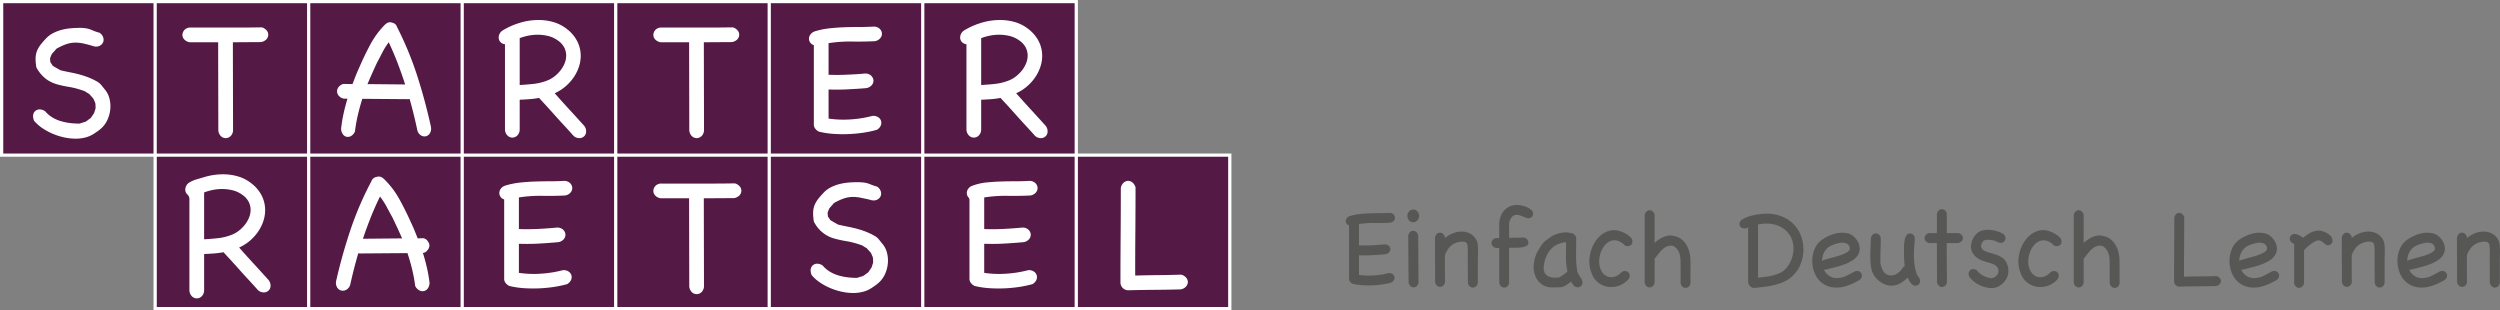 <svg xmlns="http://www.w3.org/2000/svg" width="407.109mm" height="50.529mm" viewBox="0 0 1154.01 143.232"><rect x="0" y="0" width="1154.01" height="143.232" fill="#808080" stroke="none"/><path d="M641,126.05a2.8,2.8,0,0,1,1.76.419,2.1,2.1,0,0,1,.893,1.173,2.2,2.2,0,0,1-.111,1.453,2.815,2.815,0,0,1-1.257,1.312,35.021,35.021,0,0,1-4.3.894,42.938,42.938,0,0,1-9.272.335,26.652,26.652,0,0,1-4.357-.67,3.026,3.026,0,0,1-1.285-1.09,2.034,2.034,0,0,1-.335-1.256V104.043a2.038,2.038,0,0,1-1.117-.782,2.093,2.093,0,0,1-.391-1.229,2.27,2.27,0,0,1,.447-1.313,2.749,2.749,0,0,1,1.4-.977,24.169,24.169,0,0,1,4.441-.922q2.262-.25,4.552-.335t4.58-.084q2.291,0,4.525-.111a2.631,2.631,0,0,1,1.927.558,2.281,2.281,0,0,1,.81,1.4,2.1,2.1,0,0,1-.419,1.536,2.808,2.808,0,0,1-1.76,1.033q-3.351.168-7.121.112a42.5,42.5,0,0,0-7.29.5v9.83q2.9.112,5.837-.028t5.893-.418a2.631,2.631,0,0,1,1.928.558,2.282,2.282,0,0,1,.809,1.4,2.1,2.1,0,0,1-.419,1.536,2.805,2.805,0,0,1-1.759,1.034q-3.072.279-6.172.447t-6.117.055v9.049a31.88,31.88,0,0,0,6.954.252A35.562,35.562,0,0,0,641,126.05Z" fill="#575756"/><path d="M649.655,99.686a3.015,3.015,0,0,1,.781-2.1,2.468,2.468,0,0,1,1.9-.865,2.557,2.557,0,0,1,1.927.865,2.964,2.964,0,0,1,.81,2.1,2.891,2.891,0,0,1-.81,2.039,2.551,2.551,0,0,1-1.927.866,2.463,2.463,0,0,1-1.9-.866A2.939,2.939,0,0,1,649.655,99.686Zm5.138,30.386a2.658,2.658,0,0,1-.754,1.927,2.224,2.224,0,0,1-1.536.643,2.164,2.164,0,0,1-1.452-.587,2.823,2.823,0,0,1-.838-1.815q-.055-5.25-.084-10.725t-.083-10.724a3.265,3.265,0,0,1,.893-1.676,2.019,2.019,0,0,1,1.4-.558,2.183,2.183,0,0,1,1.368.5,2.828,2.828,0,0,1,.922,1.564q.054,5.251.083,10.725T654.793,130.072Z" fill="#575756"/><path d="M681.409,132.111a2.227,2.227,0,0,1-1.537.642,2.163,2.163,0,0,1-1.452-.586,2.826,2.826,0,0,1-.838-1.816q0-2.568-.027-5.111t-.029-5.111q0-1.842.029-3.686a22.406,22.406,0,0,0-.252-3.687,2.045,2.045,0,0,0-.977-1.033,3.656,3.656,0,0,0-1.257-.195,8.3,8.3,0,0,0-3.743.921,7.278,7.278,0,0,0-2.9,2.542q-.615.951-.978,1.592a4.747,4.747,0,0,0-.474,1.871v5.7q0,2.849.055,5.7a2.649,2.649,0,0,1-.754,1.926,2.224,2.224,0,0,1-1.536.643,2.163,2.163,0,0,1-1.452-.586,2.828,2.828,0,0,1-.838-1.816v-5.195q0-2.512-.028-4.971t-.028-5v-5.223a3.274,3.274,0,0,1,.894-1.675,2.02,2.02,0,0,1,1.4-.559,2.186,2.186,0,0,1,1.368.5,2.833,2.833,0,0,1,.922,1.564v.447a12.785,12.785,0,0,1,3.658-2.206,11.038,11.038,0,0,1,4.106-.81,8.271,8.271,0,0,1,3.882.949,7.028,7.028,0,0,1,2.932,3.072,5.238,5.238,0,0,1,.53,1.816,22.168,22.168,0,0,1,.168,2.29q.027,1.2-.028,2.458t-.056,2.373v10.334A2.661,2.661,0,0,1,681.409,132.111Z" fill="#575756"/><path d="M695.874,132.111a2.223,2.223,0,0,1-1.536.642,2.163,2.163,0,0,1-1.452-.586,2.826,2.826,0,0,1-.838-1.816V114.488h-1.173a2.821,2.821,0,0,1-1.815-.838,2.164,2.164,0,0,1-.587-1.452,2.361,2.361,0,0,1,.643-1.536,2.386,2.386,0,0,1,1.927-.754h1v-6.256a10.461,10.461,0,0,1,.614-3.631,8.68,8.68,0,0,1,1.7-2.876,7.671,7.671,0,0,1,2.6-1.872,8.18,8.18,0,0,1,3.352-.67,10.847,10.847,0,0,1,2.038.252,12.248,12.248,0,0,1,2.431.753,7.752,7.752,0,0,1,2.038,1.257,2.276,2.276,0,0,1,.866,1.76,2.051,2.051,0,0,1-.614,1.508,2.121,2.121,0,0,1-1.564.615,3.094,3.094,0,0,1-1.174-.252q-.615-.251-1.284-.531t-1.4-.53a4.258,4.258,0,0,0-1.4-.251,3.117,3.117,0,0,0-2.374.977,5.789,5.789,0,0,0-1.257,3.1V109.8q1.563-.056,3.38-.084t3.435-.084a2.833,2.833,0,0,1,1.564.922,2.186,2.186,0,0,1,.5,1.368,1.7,1.7,0,0,1-.95,1.621,6.734,6.734,0,0,1-2.346.67,21.145,21.145,0,0,1-2.905.14q-1.507-.029-2.681.027v15.808A2.658,2.658,0,0,1,695.874,132.111Z" fill="#575756"/><path d="M730.31,129.458a.049.049,0,0,1-.056.055,2.253,2.253,0,0,1,.167,1.453,2.086,2.086,0,0,1-.642,1.089,2.331,2.331,0,0,1-1.229.53,2.765,2.765,0,0,1-1.647-.335,10.527,10.527,0,0,1-.95-1.089,9.294,9.294,0,0,1-.782-1.2,20.924,20.924,0,0,1-2.4,1.76,5.231,5.231,0,0,1-2.569.865q-2.235.112-4.413.057a7.336,7.336,0,0,1-4.133-1.453,8.205,8.205,0,0,1-2.486-2.793,10.185,10.185,0,0,1-1.117-3.435,13.033,13.033,0,0,1,.028-3.714,16.728,16.728,0,0,1,.95-3.631,7.884,7.884,0,0,1,.726-1.508q.446-.725.893-1.508a14.542,14.542,0,0,1,1.4-2.095,9.122,9.122,0,0,1,1.787-1.7q.726-.5,1.424-1.006t1.425-.949a7.184,7.184,0,0,1,1.536-.7,17.884,17.884,0,0,1,2.234-.614,11.659,11.659,0,0,1,2.4-.251,5.483,5.483,0,0,1,2.038.335,2.153,2.153,0,0,1,1.537.391,3.093,3.093,0,0,1,1.145,1.619q0,3.8-.056,7.653a47.707,47.707,0,0,0,.5,7.652,3.555,3.555,0,0,0,.419,1.2q.363.7.783,1.368c.279.447.53.858.753,1.229A2.081,2.081,0,0,1,730.31,129.458Zm-7.094-3.854a.676.676,0,0,0,.168-.112.616.616,0,0,1,.167-.112,31.569,31.569,0,0,1-.7-6.954q.027-3.6.084-6.619a6.318,6.318,0,0,0-1.117.111,9.01,9.01,0,0,0-1.2.308c-.39.131-.745.251-1.061.363a6.859,6.859,0,0,0-.7.279,9.119,9.119,0,0,0-2.848,2.039,11.486,11.486,0,0,0-1.928,2.793,14.957,14.957,0,0,0-1.145,3.239,15.366,15.366,0,0,0-.391,3.436,8.283,8.283,0,0,0,.279.894,8.275,8.275,0,0,1,.28.893q.279.28.586.614a6.508,6.508,0,0,0,.643.615q.5.224,1,.391l1.006.335q.948,0,1.843.056a4.908,4.908,0,0,0,1.787-.224q.838-.556,1.648-1.116A19.788,19.788,0,0,0,723.216,125.6Z" fill="#575756"/><path d="M748.3,125.827a2.7,2.7,0,0,1,1.872-.726,2.1,2.1,0,0,1,2.094,2.094,2.692,2.692,0,0,1-.726,1.871,10.241,10.241,0,0,1-4.329,2.849,10.386,10.386,0,0,1-4.915.475,9.759,9.759,0,0,1-4.5-1.927,9.242,9.242,0,0,1-3.072-4.245,14.884,14.884,0,0,1-.894-3.184,14.067,14.067,0,0,1-.167-3.3,17.3,17.3,0,0,1,1.257-5.39,15.13,15.13,0,0,1,2.96-4.721,11.145,11.145,0,0,1,4.413-2.932,8.484,8.484,0,0,1,5.557.028,14.185,14.185,0,0,1,2.738,1.229,11.922,11.922,0,0,1,2.345,1.843,3.067,3.067,0,0,1,.615,1.732,1.978,1.978,0,0,1-.475,1.368,2.29,2.29,0,0,1-1.285.7,2.789,2.789,0,0,1-1.815-.335,7.417,7.417,0,0,0-3.575-2.206,5.074,5.074,0,0,0-3.212.307,6.963,6.963,0,0,0-2.625,2.151,11.073,11.073,0,0,0-1.759,3.351,12.416,12.416,0,0,0-.615,3.91,9.038,9.038,0,0,0,.783,3.77,5.628,5.628,0,0,0,1.815,2.4,4.973,4.973,0,0,0,2.43.977,5.575,5.575,0,0,0,2.653-.391A6.341,6.341,0,0,0,748.3,125.827Z" fill="#575756"/><path d="M763.041,132a2.217,2.217,0,0,1-1.48.67,2.174,2.174,0,0,1-1.508-.558,2.752,2.752,0,0,1-.866-1.816V99.239a2.834,2.834,0,0,1,.866-1.619,2.162,2.162,0,0,1,1.34-.587,2.115,2.115,0,0,1,1.369.475,3.014,3.014,0,0,1,1.005,1.564V112.2a11.63,11.63,0,0,1,1.564-1.341,15.511,15.511,0,0,1,2.1-1.256,10.067,10.067,0,0,1,2.262-.754,4.71,4.71,0,0,1,2.039-.112,19.073,19.073,0,0,1,2.038.447,7.181,7.181,0,0,1,2.877,1.62,10.25,10.25,0,0,1,2.011,2.6,12.476,12.476,0,0,1,1.2,3.156,17.027,17.027,0,0,1,.447,3.239q.054,2.682.027,5.279t.028,5.278a2.647,2.647,0,0,1-.726,1.872,2.219,2.219,0,0,1-1.48.67,2.18,2.18,0,0,1-1.508-.559,2.751,2.751,0,0,1-.866-1.815V125.24q0-2.6-.055-5.278a9.806,9.806,0,0,0-.755-3.63,6.19,6.19,0,0,0-2.43-2.738,4.5,4.5,0,0,0-2.625,0,6.651,6.651,0,0,0-2.15,1.2,12.319,12.319,0,0,0-1.815,1.872q-.839,1.06-1.62,2.066a1.445,1.445,0,0,1-.28.308c-.111.093-.205.176-.279.251v10.836A2.646,2.646,0,0,1,763.041,132Z" fill="#575756"/><path d="M809.681,132.92a3.338,3.338,0,0,1-1.4-.474,2.462,2.462,0,0,1-.837-.866l-.168-.335c-.076-.186-.15-.381-.224-.586a1.7,1.7,0,0,1-.111-.587V104.993a8.351,8.351,0,0,0-.81.307,2.155,2.155,0,0,1-.866.139,2.356,2.356,0,0,1-1.7-.614,1.942,1.942,0,0,1-.643-1.452,2.538,2.538,0,0,1,1.424-2.123,13.828,13.828,0,0,1,3.38-1.48,25.922,25.922,0,0,1,4.105-.866,28.577,28.577,0,0,1,3.547-.279,18.576,18.576,0,0,1,7.261,1.34,15.9,15.9,0,0,1,5.362,3.6,15.416,15.416,0,0,1,3.324,5.279,17.635,17.635,0,0,1,1.145,6.311,18.251,18.251,0,0,1-1.228,6.564,15.2,15.2,0,0,1-3.744,5.613,13.689,13.689,0,0,1-3.881,2.653,26.18,26.18,0,0,1-4.5,1.564,37.489,37.489,0,0,1-4.748.866Q811.97,132.7,809.681,132.92Zm5.641-29.715a16.343,16.343,0,0,0-1.9.112q-.951.112-1.9.279v24.577q1.62-.168,3.435-.391a27.793,27.793,0,0,0,3.547-.67,17.5,17.5,0,0,0,3.239-1.174,7.956,7.956,0,0,0,2.514-1.843,13.493,13.493,0,0,0,2.709-4.412,14.221,14.221,0,0,0,.922-5.027,11.688,11.688,0,0,0-.811-4.3,10.584,10.584,0,0,0-2.4-3.659,11.692,11.692,0,0,0-3.937-2.541A14.374,14.374,0,0,0,815.322,103.205Z" fill="#575756"/><path d="M856.041,125.324a2.737,2.737,0,0,1,2.011-.112,2.13,2.13,0,0,1,1.314,2.682,2.607,2.607,0,0,1-1.314,1.508,35.673,35.673,0,0,1-3.965,1.954,18.159,18.159,0,0,1-4.3,1.229,13.335,13.335,0,0,1-4.3-.027,10.375,10.375,0,0,1-7.653-6.089,14.683,14.683,0,0,1-1.284-5.753,14.165,14.165,0,0,1,1.089-5.753,9.8,9.8,0,0,1,3.6-4.441,19.631,19.631,0,0,1,5.586-2.6,12.258,12.258,0,0,1,6.087-.195,6.065,6.065,0,0,1,2.738,1.424,8.935,8.935,0,0,1,1.983,2.513,6.906,6.906,0,0,1,.81,3.017,5.338,5.338,0,0,1-.783,2.988,7.96,7.96,0,0,1-2.737,2.653,21.224,21.224,0,0,1-3.882,1.843,39.651,39.651,0,0,1-4.189,1.257q-2.094.5-3.658.95a3.042,3.042,0,0,1-1.285.056,7.275,7.275,0,0,0,2.486,2.932,6.241,6.241,0,0,0,4.105.977,10.174,10.174,0,0,0,3.938-1.089Q854.421,126.274,856.041,125.324Zm-10.891-11.9a6.923,6.923,0,0,0-3.073,2.988,8.654,8.654,0,0,0-1,4.05,3.566,3.566,0,0,1,.837-.447q1.005-.279,2.039-.587t2.094-.586c.448-.112,1.052-.28,1.816-.5s1.554-.484,2.374-.782a13.751,13.751,0,0,0,2.234-1.033,3.137,3.137,0,0,0,1.341-1.313,2.6,2.6,0,0,0-.895-2.513,4.225,4.225,0,0,0-2.4-.671,9.666,9.666,0,0,0-2.9.475A20.1,20.1,0,0,0,845.15,113.427Z" fill="#575756"/><path d="M885.7,128.005a2.742,2.742,0,0,1,.614,1.732,2.027,2.027,0,0,1-.614,1.536,2.106,2.106,0,0,1-1.508.586,2.629,2.629,0,0,1-2.123-1.145,11.361,11.361,0,0,1-1.508-2.6,13.752,13.752,0,0,1-3.407,2.653,8.072,8.072,0,0,1-6.926.559,10.179,10.179,0,0,1-2.6-1.453,11.029,11.029,0,0,1-2.122-2.15,9.035,9.035,0,0,1-1.369-2.569,16.064,16.064,0,0,1-.614-3.212q-.168-1.759-.168-3.659,0-2.289.112-4.468t.111-3.854a3.28,3.28,0,0,1,.894-1.676,2.021,2.021,0,0,1,1.4-.558,2.188,2.188,0,0,1,1.37.5,2.826,2.826,0,0,1,.92,1.564q0,2.626-.083,5.055t-.084,5.167a9.084,9.084,0,0,0,1.341,5.139,4.157,4.157,0,0,0,3.63,2.01,4.491,4.491,0,0,0,1.676-.334,6.529,6.529,0,0,0,1.564-.895,8.67,8.67,0,0,0,1.34-1.284q.615-.726,1.117-1.452a1.064,1.064,0,0,1,.28-.2,1.039,1.039,0,0,0,.279-.195,47.409,47.409,0,0,1-.335-5.642q0-1.62.028-3.268a18.492,18.492,0,0,1,.28-3.016,5.817,5.817,0,0,1,.838-2.234,1.876,1.876,0,0,1,1.647-.866,2.126,2.126,0,0,1,1.508.643,2.472,2.472,0,0,1,.671,1.871,30.516,30.516,0,0,1-.2,3.128,36.371,36.371,0,0,0-.2,3.854q0,1.564.112,3.128a29.136,29.136,0,0,0,.364,2.988,15.884,15.884,0,0,0,.67,2.6A6.9,6.9,0,0,0,885.7,128.005Z" fill="#575756"/><path d="M888.968,111.36a2.164,2.164,0,0,1-.587-1.452,2.361,2.361,0,0,1,.643-1.536,2.388,2.388,0,0,1,1.927-.754h3.127V98.792a3.278,3.278,0,0,1,.895-1.675,2.018,2.018,0,0,1,1.4-.559,2.187,2.187,0,0,1,1.369.5,2.832,2.832,0,0,1,.921,1.564v8.993h5.363a2.828,2.828,0,0,1,1.563.922,2.182,2.182,0,0,1,.5,1.368,2.017,2.017,0,0,1-.558,1.4,3.277,3.277,0,0,1-1.676.894h-5.2q-.057,4.3,0,8.853t.056,8.853a2.394,2.394,0,0,1-.754,1.928,2.37,2.37,0,0,1-1.536.642,2.162,2.162,0,0,1-1.452-.587,2.816,2.816,0,0,1-.838-1.815q0-4.358-.028-8.937t-.029-8.937h-3.294A2.824,2.824,0,0,1,888.968,111.36Z" fill="#575756"/><path d="M909.105,127.782a2.791,2.791,0,0,1-.335-1.816,2.285,2.285,0,0,1,.7-1.284,1.978,1.978,0,0,1,1.368-.475,3.073,3.073,0,0,1,1.732.614,9.117,9.117,0,0,0,3.044,2.514,10.069,10.069,0,0,0,3.77,1.061l1.173-.335q.447-.335.614-.447a1.568,1.568,0,0,0,.252-.2c.056-.056.13-.14.224-.252s.251-.315.474-.614a2.117,2.117,0,0,0,.167-.447,4.042,4.042,0,0,1,.168-.5,3.812,3.812,0,0,1,.029-.5,4.439,4.439,0,0,0,.027-.5l-.335-1c-.111-.149-.233-.3-.363-.447s-.251-.3-.363-.447a10.451,10.451,0,0,0-2.792-1.285q-1.4-.39-2.709-.809a15.449,15.449,0,0,1-2.571-1.09A7.348,7.348,0,0,1,911,117.337a5.266,5.266,0,0,1-1.145-3.1,8.032,8.032,0,0,1,.558-3.38,8.428,8.428,0,0,1,1.9-2.876,5.618,5.618,0,0,1,2.876-1.592,11.478,11.478,0,0,1,4.776-.112,15.943,15.943,0,0,1,4.552,1.564,2.656,2.656,0,0,1,1.173,1.648,2.172,2.172,0,0,1-.251,1.592,2.271,2.271,0,0,1-1.285.949,2.6,2.6,0,0,1-1.983-.279,8.6,8.6,0,0,0-2.82-.949,10.042,10.042,0,0,0-2.988,0,1.292,1.292,0,0,1-.364.167,1.306,1.306,0,0,0-.363.168,4.829,4.829,0,0,0-.894,1.312,3.483,3.483,0,0,0-.223,1.592,3.655,3.655,0,0,0,.279.67,3.588,3.588,0,0,0,.335.392,3.467,3.467,0,0,1,.335.391,13.22,13.22,0,0,0,2.933,1.145q1.591.419,3.1.949a12.3,12.3,0,0,1,2.792,1.4,5.7,5.7,0,0,1,2.012,2.542,8.045,8.045,0,0,1,.419,5.865,8.9,8.9,0,0,1-3.715,4.524,8.108,8.108,0,0,1-1.62.754,5.165,5.165,0,0,1-1.676.308,13.766,13.766,0,0,1-5.921-1.369A12,12,0,0,1,909.105,127.782Z" fill="#575756"/><path d="M946.362,125.827a2.692,2.692,0,0,1,1.871-.726,2.1,2.1,0,0,1,2.094,2.094,2.691,2.691,0,0,1-.725,1.871,10.253,10.253,0,0,1-4.329,2.849,10.387,10.387,0,0,1-4.915.475,9.755,9.755,0,0,1-4.5-1.927,9.251,9.251,0,0,1-3.073-4.245,14.883,14.883,0,0,1-.893-3.184,14.013,14.013,0,0,1-.167-3.3,17.241,17.241,0,0,1,1.257-5.39,15.111,15.111,0,0,1,2.96-4.721,11.138,11.138,0,0,1,4.413-2.932,8.484,8.484,0,0,1,5.557.028,14.2,14.2,0,0,1,2.737,1.229A11.927,11.927,0,0,1,951,109.8a3.067,3.067,0,0,1,.615,1.732,1.982,1.982,0,0,1-.475,1.368,2.293,2.293,0,0,1-1.285.7,2.793,2.793,0,0,1-1.816-.335,7.415,7.415,0,0,0-3.574-2.206,5.074,5.074,0,0,0-3.212.307,6.966,6.966,0,0,0-2.626,2.151,11.071,11.071,0,0,0-1.758,3.351,12.416,12.416,0,0,0-.615,3.91,9.037,9.037,0,0,0,.782,3.77,5.636,5.636,0,0,0,1.815,2.4,4.976,4.976,0,0,0,2.43.977,5.575,5.575,0,0,0,2.653-.391A6.352,6.352,0,0,0,946.362,125.827Z" fill="#575756"/><path d="M961.107,132a2.217,2.217,0,0,1-1.481.67,2.174,2.174,0,0,1-1.508-.558,2.755,2.755,0,0,1-.865-1.816V99.239a2.844,2.844,0,0,1,.865-1.619,2.167,2.167,0,0,1,1.341-.587,2.111,2.111,0,0,1,1.368.475,3.009,3.009,0,0,1,1.006,1.564V112.2a11.568,11.568,0,0,1,1.564-1.341,15.511,15.511,0,0,1,2.095-1.256,10.067,10.067,0,0,1,2.262-.754,4.707,4.707,0,0,1,2.038-.112,19.037,19.037,0,0,1,2.039.447,7.181,7.181,0,0,1,2.877,1.62,10.25,10.25,0,0,1,2.011,2.6,12.436,12.436,0,0,1,1.2,3.156,16.951,16.951,0,0,1,.448,3.239q.056,2.682.028,5.279t.027,5.278a2.651,2.651,0,0,1-.725,1.872,2.226,2.226,0,0,1-1.481.67,2.18,2.18,0,0,1-1.508-.559,2.747,2.747,0,0,1-.866-1.815V125.24q0-2.6-.056-5.278a9.826,9.826,0,0,0-.753-3.63,6.2,6.2,0,0,0-2.43-2.738,4.506,4.506,0,0,0-2.626,0,6.677,6.677,0,0,0-2.151,1.2,12.415,12.415,0,0,0-1.815,1.872q-.838,1.06-1.619,2.066a1.467,1.467,0,0,1-.279.308c-.113.093-.205.176-.28.251v10.836A2.651,2.651,0,0,1,961.107,132Z" fill="#575756"/><path d="M1023.162,127.447a3.014,3.014,0,0,1,1.564,1,2.113,2.113,0,0,1,.475,1.369,2.163,2.163,0,0,1-.586,1.34,2.849,2.849,0,0,1-1.621.866q-4.3.111-8.545.14t-8.491.139a2.431,2.431,0,0,1-2.4-2.4q0-7.372.056-14.69t.055-14.746a2.851,2.851,0,0,1,.866-1.62,2.171,2.171,0,0,1,1.341-.586,2.117,2.117,0,0,1,1.368.474,3.016,3.016,0,0,1,1,1.564q0,6.927-.055,13.713t-.056,13.713q3.741-.111,7.484-.14T1023.162,127.447Z" fill="#575756"/><path d="M1048.632,125.324a2.737,2.737,0,0,1,2.011-.112,2.128,2.128,0,0,1,1.313,2.682,2.605,2.605,0,0,1-1.313,1.508,35.759,35.759,0,0,1-3.965,1.954,18.172,18.172,0,0,1-4.3,1.229,13.335,13.335,0,0,1-4.3-.027,10.371,10.371,0,0,1-7.653-6.089,14.683,14.683,0,0,1-1.284-5.753,14.165,14.165,0,0,1,1.089-5.753,9.8,9.8,0,0,1,3.6-4.441,19.656,19.656,0,0,1,5.586-2.6,12.262,12.262,0,0,1,6.088-.195,6.065,6.065,0,0,1,2.738,1.424,8.935,8.935,0,0,1,1.983,2.513,6.905,6.905,0,0,1,.809,3.017,5.329,5.329,0,0,1-.782,2.988,7.977,7.977,0,0,1-2.737,2.653,21.224,21.224,0,0,1-3.882,1.843,39.651,39.651,0,0,1-4.189,1.257q-2.094.5-3.659.95a3.038,3.038,0,0,1-1.284.056,7.275,7.275,0,0,0,2.486,2.932,6.239,6.239,0,0,0,4.105.977,10.179,10.179,0,0,0,3.938-1.089Q1047.012,126.274,1048.632,125.324Zm-10.891-11.9a6.923,6.923,0,0,0-3.073,2.988,8.643,8.643,0,0,0-1,4.05,3.573,3.573,0,0,1,.838-.447q1.005-.279,2.038-.587t2.1-.586q.67-.168,1.816-.5t2.374-.782a13.751,13.751,0,0,0,2.234-1.033,3.137,3.137,0,0,0,1.341-1.313,2.6,2.6,0,0,0-.895-2.513,4.225,4.225,0,0,0-2.4-.671,9.661,9.661,0,0,0-2.9.475A20.041,20.041,0,0,0,1037.741,113.427Z" fill="#575756"/><path d="M1058.575,112.421a3.168,3.168,0,0,1-1.23-1.061,2.266,2.266,0,0,1-.391-1.229,2.08,2.08,0,0,1,.615-1.48,2.21,2.21,0,0,1,1.675-.642,4.794,4.794,0,0,1,1.956.558,6.615,6.615,0,0,1,1.843,1.229,19.431,19.431,0,0,1,3.575-2.4,8.1,8.1,0,0,1,3.742-.949,6.963,6.963,0,0,1,1.62.279,9.56,9.56,0,0,1,2.1.838,6.552,6.552,0,0,1,1.815,1.452,3.052,3.052,0,0,1,.782,2.067,2.025,2.025,0,0,1-.615,1.536,2.1,2.1,0,0,1-1.508.586,1.736,1.736,0,0,1-1.089-.363c-.317-.241-.634-.5-.95-.782a7.89,7.89,0,0,0-1-.754,2.205,2.205,0,0,0-1.2-.335,3.762,3.762,0,0,0-1.7.475,14.165,14.165,0,0,0-1.844,1.145,18.862,18.862,0,0,0-1.76,1.452q-.837.783-1.452,1.4v14.857a2.66,2.66,0,0,1-.754,1.928,2.226,2.226,0,0,1-1.536.642,2.166,2.166,0,0,1-1.452-.587,2.826,2.826,0,0,1-.838-1.815V115.214a1.426,1.426,0,0,0-.027-.251,1.2,1.2,0,0,1-.029-.252,1.209,1.209,0,0,1,.029-.251,1.407,1.407,0,0,0,.027-.251v-1.62A3.312,3.312,0,0,0,1058.575,112.421Z" fill="#575756"/><path d="M1099.991,132.111a2.225,2.225,0,0,1-1.537.642,2.166,2.166,0,0,1-1.452-.586,2.836,2.836,0,0,1-.838-1.816q0-2.568-.027-5.111t-.028-5.111q0-1.842.028-3.686a22.189,22.189,0,0,0-.252-3.687,2.045,2.045,0,0,0-.977-1.033,3.646,3.646,0,0,0-1.256-.195,8.292,8.292,0,0,0-3.743.921,7.281,7.281,0,0,0-2.905,2.542q-.615.951-.977,1.592a4.745,4.745,0,0,0-.475,1.871v5.7q0,2.849.056,5.7a2.654,2.654,0,0,1-.754,1.926,2.226,2.226,0,0,1-1.536.643,2.163,2.163,0,0,1-1.452-.586,2.819,2.819,0,0,1-.838-1.816v-5.195q0-2.512-.029-4.971t-.027-5v-5.223a3.266,3.266,0,0,1,.894-1.675,2.018,2.018,0,0,1,1.4-.559,2.186,2.186,0,0,1,1.368.5,2.822,2.822,0,0,1,.922,1.564v.447a12.8,12.8,0,0,1,3.658-2.206,11.046,11.046,0,0,1,4.106-.81,8.272,8.272,0,0,1,3.883.949,7.026,7.026,0,0,1,2.931,3.072,5.216,5.216,0,0,1,.531,1.816,22.175,22.175,0,0,1,.167,2.29q.028,1.2-.027,2.458t-.056,2.373v10.334A2.662,2.662,0,0,1,1099.991,132.111Z" fill="#575756"/><path d="M1126.158,125.324a2.734,2.734,0,0,1,2.01-.112,2.13,2.13,0,0,1,1.314,2.682,2.607,2.607,0,0,1-1.314,1.508,35.586,35.586,0,0,1-3.965,1.954,18.165,18.165,0,0,1-4.3,1.229,13.342,13.342,0,0,1-4.3-.027,10.371,10.371,0,0,1-7.652-6.089,14.685,14.685,0,0,1-1.285-5.753,14.182,14.182,0,0,1,1.089-5.753,9.8,9.8,0,0,1,3.6-4.441,19.643,19.643,0,0,1,5.586-2.6,12.261,12.261,0,0,1,6.088-.195,6.062,6.062,0,0,1,2.737,1.424,8.935,8.935,0,0,1,1.983,2.513,6.906,6.906,0,0,1,.81,3.017,5.345,5.345,0,0,1-.782,2.988,7.972,7.972,0,0,1-2.738,2.653,21.246,21.246,0,0,1-3.881,1.843,39.668,39.668,0,0,1-4.19,1.257q-2.092.5-3.658.95a3.038,3.038,0,0,1-1.284.056,7.265,7.265,0,0,0,2.485,2.932,6.244,6.244,0,0,0,4.106.977,10.174,10.174,0,0,0,3.937-1.089Q1124.537,126.274,1126.158,125.324Zm-10.892-11.9a6.921,6.921,0,0,0-3.072,2.988,8.643,8.643,0,0,0-1,4.05,3.573,3.573,0,0,1,.838-.447q1-.279,2.038-.587t2.094-.586c.448-.112,1.052-.28,1.816-.5s1.555-.484,2.374-.782a13.751,13.751,0,0,0,2.234-1.033,3.132,3.132,0,0,0,1.341-1.313,2.6,2.6,0,0,0-.894-2.513,4.228,4.228,0,0,0-2.4-.671,9.671,9.671,0,0,0-2.9.475A20.1,20.1,0,0,0,1115.266,113.427Z" fill="#575756"/><path d="M1153.163,132.111a2.221,2.221,0,0,1-1.536.642,2.164,2.164,0,0,1-1.452-.586,2.836,2.836,0,0,1-.838-1.816q0-2.568-.027-5.111t-.028-5.111q0-1.842.028-3.686a22.406,22.406,0,0,0-.252-3.687,2.042,2.042,0,0,0-.978-1.033,3.636,3.636,0,0,0-1.255-.195,8.3,8.3,0,0,0-3.744.921,7.284,7.284,0,0,0-2.9,2.542q-.615.951-.977,1.592a4.745,4.745,0,0,0-.475,1.871v5.7q0,2.849.056,5.7a2.658,2.658,0,0,1-.754,1.926,2.226,2.226,0,0,1-1.536.643,2.167,2.167,0,0,1-1.453-.586,2.823,2.823,0,0,1-.837-1.816v-5.195q0-2.512-.029-4.971t-.027-5v-5.223a3.266,3.266,0,0,1,.893-1.675,2.02,2.02,0,0,1,1.4-.559,2.186,2.186,0,0,1,1.368.5,2.828,2.828,0,0,1,.922,1.564v.447a12.8,12.8,0,0,1,3.658-2.206,11.046,11.046,0,0,1,4.106-.81,8.268,8.268,0,0,1,3.882.949,7.028,7.028,0,0,1,2.932,3.072,5.216,5.216,0,0,1,.531,1.816,22.175,22.175,0,0,1,.167,2.29q.029,1.2-.027,2.458t-.056,2.373v10.334A2.658,2.658,0,0,1,1153.163,132.111Z" fill="#575756"/><rect x="0.676" y="0.523" width="495.893" height="70.902" fill="#541945"/><rect x="72.115" y="71.645" width="495.893" height="70.902" fill="#541945"/><path d="M497.56,70.857V-.009H0V72.357H70.863v70.866H568.426V70.857ZM426.694,1.491H496.06V70.857H426.694Zm-70.866,0h69.366V70.857H355.828Zm-70.866,0h69.366V70.857H284.962Zm-70.867,0h69.367V70.857H214.1Zm-70.865,0H212.6V70.857H143.23Zm-70.867,0H141.73V70.857H72.363ZM1.5,70.857V1.491H70.863V70.857ZM141.73,141.723H72.363V72.357H141.73Zm70.865,0H143.23V72.357H212.6Zm70.867,0H214.1V72.357h69.367Zm70.866,0H284.962V72.357h69.366Zm70.866,0H355.828V72.357h69.366Zm70.866,0H426.694V72.357H496.06Zm70.866,0H497.56V72.357h69.366Z" fill="#fff"/><path d="M15.763,55.811a5.51,5.51,0,0,1-.5-2.155,3.082,3.082,0,0,1,.87-2.278,2.978,2.978,0,0,1,2.2-.871,4.3,4.3,0,0,1,2.568.912A13.123,13.123,0,0,0,24.175,54.2a17.066,17.066,0,0,0,3.978,1.741,25.4,25.4,0,0,0,4.31.87,38.075,38.075,0,0,0,4.267.248q1.408-.5,1.948-.621a4,4,0,0,0,.87-.29,4.443,4.443,0,0,0,.746-.5q.413-.332,1.574-1.161.414-.579.746-1.077t.746-1.077l.746-2.238V48.974a10.013,10.013,0,0,0-.083-1.2,7.841,7.841,0,0,0-.414-1.119q-.249-.539-.5-1.119-.5-.579-.953-1.077t-.953-1.078q-.745-.413-1.492-.912a5.623,5.623,0,0,0-1.657-.745A38.192,38.192,0,0,0,31.8,40.107a47.966,47.966,0,0,1-5.386-1.161,16.507,16.507,0,0,1-4.765-2.2,16.421,16.421,0,0,1-4.393-4.807,3.933,3.933,0,0,1-.5-.995,9.091,9.091,0,0,1-.166-1.16q-.084-.663-.124-1.284t-.042-1.2a10.946,10.946,0,0,1,.29-2.652,9.587,9.587,0,0,1,.871-2.238,13.969,13.969,0,0,1,1.491-2.2q.912-1.119,2.155-2.444a12.159,12.159,0,0,1,3.232-2.445,18.892,18.892,0,0,1,3.812-1.492,25.1,25.1,0,0,1,4.1-.746q2.112-.206,4.1-.207h1.2a7.958,7.958,0,0,1,1.119.083,11.352,11.352,0,0,1,3.6.912,25.367,25.367,0,0,0,3.522,1.243,3.866,3.866,0,0,1,1.906,3.232,3.019,3.019,0,0,1-.953,2.2,3.64,3.64,0,0,1-2.693.953,1.8,1.8,0,0,1-.373-.042,1.979,1.979,0,0,0-.373-.041q-2.653-.828-4.682-1.285a18.026,18.026,0,0,0-3.937-.456,13.31,13.31,0,0,0-4.061.663,25.672,25.672,0,0,0-4.806,2.238,15.365,15.365,0,0,1-.994,1.2q-.5.54-1,1.119c-.166.331-.319.663-.456.994s-.263.663-.373.994c0,.332.013.663.041.995a7.984,7.984,0,0,0,.125.912,7.807,7.807,0,0,1,.58.828,7.389,7.389,0,0,0,.58.829l3.481,1.989q2.485.581,4.641.995t4.143.952q1.989.542,3.937,1.285a33.063,33.063,0,0,1,4.185,1.989,6.959,6.959,0,0,1,1.989,1.7q.827,1.037,1.574,1.947a10.237,10.237,0,0,1,1.948,3.564,13.826,13.826,0,0,1,.621,4.144,15.106,15.106,0,0,1-1.16,5.8,11.9,11.9,0,0,1-3.315,4.641,15.173,15.173,0,0,1-1.533,1.2q-.789.54-1.533,1.036a13.131,13.131,0,0,1-3.895,1.741,17.548,17.548,0,0,1-4.558.58,25.181,25.181,0,0,1-5.511-.622,29.412,29.412,0,0,1-5.346-1.74,27.681,27.681,0,0,1-4.723-2.611A18.991,18.991,0,0,1,15.763,55.811Z" fill="#fff"/><path d="M120.921,12.634a4.459,4.459,0,0,1,2.237,1.492,3,3,0,0,1,.663,2.072,3.2,3.2,0,0,1-.911,2.03,4.576,4.576,0,0,1-2.487,1.2l-12.928.083.083,40.442a3.945,3.945,0,0,1-1.118,2.859,3.307,3.307,0,0,1-2.28.953,3.21,3.21,0,0,1-2.154-.87,4.182,4.182,0,0,1-1.243-2.694l-.083-40.69H87.606A4.325,4.325,0,0,1,85,18.146a3.008,3.008,0,0,1-.787-2.2,3.5,3.5,0,0,1,1.036-2.237,3.784,3.784,0,0,1,2.859-.995h23.453q3.314,0,5.843-.041T120.921,12.634Z" fill="#fff"/><path d="M157.452,59.375a4.718,4.718,0,0,0,.8,2.569,2.827,2.827,0,0,0,1.753,1.2,2.967,2.967,0,0,0,2.072-.373,4.535,4.535,0,0,0,1.753-1.99,73.691,73.691,0,0,1,1.354-7.665q.879-3.77,2.072-7.5l21.116.165a1.675,1.675,0,0,0,.359-.041,1.828,1.828,0,0,1,.358-.041q1.993,7.044,3.586,14.585a3.9,3.9,0,0,0,1.833,2.321,3.04,3.04,0,0,0,2.271.249,3.086,3.086,0,0,0,1.753-1.493,4.321,4.321,0,0,0,.358-2.983q-2.628-12.015-6.335-23.494a152.207,152.207,0,0,0-9.282-22.418,2.82,2.82,0,0,0-2.232-1.988,2.712,2.712,0,0,0-1.673-.124,2.833,2.833,0,0,0-1.354.787c-.053,0-.08.014-.08.041s-.027.042-.08.042a39.537,39.537,0,0,0-6.933,9.364q-2.787,5.222-5.1,10.608-.876,1.907-1.633,3.812t-1.475,3.812l-4.222-.083a4.3,4.3,0,0,0-2.232,1.492,3.221,3.221,0,0,0-.677,2.03,3.28,3.28,0,0,0,.836,1.99,4.02,4.02,0,0,0,2.311,1.284H160.4q-1.035,3.4-1.793,6.837A67.98,67.98,0,0,0,157.452,59.375Zm21.993-39.862q2.232,4.723,4.1,9.613t3.466,9.862l-17.371-.166q1.036-2.486,2.112-4.889t2.191-4.807q1.275-2.4,2.549-4.89A33.164,33.164,0,0,1,179.445,19.513Z" fill="#fff"/><path d="M238.772,62.565a3.3,3.3,0,0,1-2.279.953,3.214,3.214,0,0,1-2.155-.87,4.187,4.187,0,0,1-1.243-2.693V20.424a3.283,3.283,0,0,1-2.113-1.036,3.035,3.035,0,0,1-.787-2.113,3.835,3.835,0,0,1,.373-1.574,4.048,4.048,0,0,1,1.2-1.492,33.722,33.722,0,0,1,7.956-3.605,29.7,29.7,0,0,1,8.867-1.368,24.518,24.518,0,0,1,7,.995,18.136,18.136,0,0,1,6.174,3.232,16.679,16.679,0,0,1,4.807,5.8,14.942,14.942,0,0,1,1.492,6.464,16.169,16.169,0,0,1-.87,5.221,19.569,19.569,0,0,1-2.445,4.849,21.327,21.327,0,0,1-3.771,4.143,20.986,20.986,0,0,1-4.931,3.108q3.148,3.564,6.8,7.541t6.8,7.459a4.061,4.061,0,0,1,.912,2.569,3,3,0,0,1-.912,2.279,3.119,3.119,0,0,1-2.237.87,4.222,4.222,0,0,1-1.45-.29,3.625,3.625,0,0,1-1.45-1.036q-.5-.579-1.741-1.948t-2.818-3.066q-1.575-1.7-3.315-3.646t-3.273-3.647q-1.534-1.7-2.776-3.024T248.841,45.2a40.529,40.529,0,0,1-4.475.58q-2.237.168-4.475.249V59.706A3.937,3.937,0,0,1,238.772,62.565ZM257.378,18.6a12.744,12.744,0,0,0-4.352-1.989,20.281,20.281,0,0,0-4.848-.58,21.582,21.582,0,0,0-4.226.414,26.359,26.359,0,0,0-4.061,1.161V39.236q3.149-.163,6.3-.5a24.8,24.8,0,0,0,6.216-1.491,12.789,12.789,0,0,0,3.439-1.907,16.193,16.193,0,0,0,2.859-2.817,13.3,13.3,0,0,0,1.948-3.356,9.542,9.542,0,0,0,.7-3.522,8.277,8.277,0,0,0-.911-3.73A9.1,9.1,0,0,0,257.378,18.6Z" fill="#fff"/><path d="M338.318,12.634a4.462,4.462,0,0,1,2.238,1.492,3.006,3.006,0,0,1,.662,2.072,3.2,3.2,0,0,1-.911,2.03,4.573,4.573,0,0,1-2.486,1.2l-12.928.083.083,40.442a3.946,3.946,0,0,1-1.119,2.859,3.3,3.3,0,0,1-2.279.953,3.212,3.212,0,0,1-2.155-.87A4.187,4.187,0,0,1,318.18,60.2l-.083-40.69H305a4.322,4.322,0,0,1-2.611-1.367,3,3,0,0,1-.787-2.2,3.5,3.5,0,0,1,1.035-2.237,3.785,3.785,0,0,1,2.86-.995h23.453q3.314,0,5.842-.041T338.318,12.634Z" fill="#fff"/><path d="M402.776,53.491a4.151,4.151,0,0,1,2.61.621,3.117,3.117,0,0,1,1.327,1.741,3.256,3.256,0,0,1-.167,2.154,4.166,4.166,0,0,1-1.864,1.948,51.946,51.946,0,0,1-6.382,1.326,63.375,63.375,0,0,1-6.878.622,63.405,63.405,0,0,1-6.878-.125,39.449,39.449,0,0,1-6.464-.995,4.5,4.5,0,0,1-1.907-1.615,3.033,3.033,0,0,1-.5-1.865V20.839a3.025,3.025,0,0,1-1.657-1.161,3.1,3.1,0,0,1-.58-1.822,3.372,3.372,0,0,1,.663-1.948,4.077,4.077,0,0,1,2.071-1.45,35.865,35.865,0,0,1,6.589-1.368q3.357-.373,6.754-.5t6.8-.125q3.4,0,6.713-.165a3.906,3.906,0,0,1,2.858.829,3.38,3.38,0,0,1,1.2,2.071,3.115,3.115,0,0,1-.623,2.28,4.163,4.163,0,0,1-2.61,1.533q-4.971.248-10.566.165a63.222,63.222,0,0,0-10.815.746V34.513q4.308.167,8.66-.042c2.9-.137,5.047-.234,7.975-.511a3.906,3.906,0,0,1,2.86.828,3.386,3.386,0,0,1,1.2,2.072,3.115,3.115,0,0,1-.621,2.279,4.165,4.165,0,0,1-2.612,1.533c-3.039.277-5.322.388-8.389.554s-6.09.194-9.074.082V54.734a47.224,47.224,0,0,0,10.318.373A52.858,52.858,0,0,0,402.776,53.491Z" fill="#fff"/><path d="M93.108,136.784a3.3,3.3,0,0,1-2.279.953,3.214,3.214,0,0,1-2.155-.87,4.187,4.187,0,0,1-1.243-2.693V91.644a3.04,3.04,0,0,0-1.113-2.036,3.038,3.038,0,0,1-.787-2.114A3.835,3.835,0,0,1,85.9,85.92a4.041,4.041,0,0,1,1.2-1.492c2.374-1.491,4.026-1.693,6.955-2.605a29.7,29.7,0,0,1,8.868-1.367,24.516,24.516,0,0,1,7,.994,18.158,18.158,0,0,1,6.175,3.232,16.67,16.67,0,0,1,4.806,5.8,14.952,14.952,0,0,1,1.492,6.463,16.175,16.175,0,0,1-.87,5.222,19.511,19.511,0,0,1-2.445,4.848,21.359,21.359,0,0,1-3.771,4.143,20.986,20.986,0,0,1-4.931,3.108q3.149,3.564,6.8,7.541t6.795,7.459a4.061,4.061,0,0,1,.912,2.569,3,3,0,0,1-.912,2.279,3.119,3.119,0,0,1-2.237.87,4.222,4.222,0,0,1-1.45-.29,3.635,3.635,0,0,1-1.451-1.036q-.5-.577-1.74-1.947t-2.818-3.066q-1.575-1.7-3.315-3.647t-3.273-3.646q-1.534-1.7-2.776-3.025t-1.741-1.906A40.982,40.982,0,0,1,98.7,117q-2.237.166-4.475.249v16.673A3.945,3.945,0,0,1,93.108,136.784Zm18.6-46.964a12.729,12.729,0,0,0-4.351-1.988,20.23,20.23,0,0,0-4.848-.58,21.5,21.5,0,0,0-4.226.414,26.245,26.245,0,0,0-4.061,1.16v21.63q3.148-.165,6.3-.5a24.856,24.856,0,0,0,6.215-1.492,12.8,12.8,0,0,0,3.439-1.906,16.233,16.233,0,0,0,2.859-2.818,13.235,13.235,0,0,0,1.947-3.356,9.544,9.544,0,0,0,.7-3.522,8.252,8.252,0,0,0-.912-3.73A9.087,9.087,0,0,0,111.713,89.82Z" fill="#fff"/><path d="M198.282,130.594a4.593,4.593,0,0,1-.829,2.569,2.947,2.947,0,0,1-1.823,1.2,3.186,3.186,0,0,1-2.155-.373A4.6,4.6,0,0,1,191.651,132a70.79,70.79,0,0,0-1.408-7.666q-.913-3.77-2.155-7.5L166.127,117a1.869,1.869,0,0,1-.373-.041,1.908,1.908,0,0,0-.373-.042q-2.073,7.044-3.73,14.586a3.926,3.926,0,0,1-1.906,2.32,3.27,3.27,0,0,1-2.362.249,3.184,3.184,0,0,1-1.823-1.492,4.174,4.174,0,0,1-.372-2.984,243.541,243.541,0,0,1,6.588-23.494,149.085,149.085,0,0,1,9.654-22.417,2.9,2.9,0,0,1,2.321-1.989,2.934,2.934,0,0,1,1.74-.124,2.979,2.979,0,0,1,1.409.787c.055,0,.083.014.083.041s.027.042.083.042a39.681,39.681,0,0,1,7.21,9.364q2.9,5.222,5.3,10.608.91,1.908,1.7,3.812t1.534,3.813l2.392-.083a2.932,2.932,0,0,1,2.321,1.491,3.143,3.143,0,0,1,.7,2.031,3.587,3.587,0,0,1-.87,1.989,3.091,3.091,0,0,1-1.976,1.284h-.168q1.075,3.4,1.865,6.837A65.45,65.45,0,0,1,198.282,130.594ZM175.408,90.732q-2.321,4.724-4.268,9.613t-3.6,9.862l18.067-.165q-1.078-2.487-2.2-4.89t-2.278-4.807q-1.328-2.4-2.652-4.889A33.053,33.053,0,0,0,175.408,90.732Z" fill="#fff"/><path d="M451.794,62.565a3.3,3.3,0,0,1-2.28.953,3.211,3.211,0,0,1-2.154-.87,4.187,4.187,0,0,1-1.243-2.693V20.424A3.28,3.28,0,0,1,444,19.388a3.032,3.032,0,0,1-.788-2.113,3.835,3.835,0,0,1,.373-1.574,4.061,4.061,0,0,1,1.2-1.492,33.722,33.722,0,0,1,7.956-3.605,29.686,29.686,0,0,1,8.867-1.368,24.518,24.518,0,0,1,7,.995,18.145,18.145,0,0,1,6.174,3.232,16.676,16.676,0,0,1,4.806,5.8,14.942,14.942,0,0,1,1.492,6.464,16.169,16.169,0,0,1-.87,5.221,19.534,19.534,0,0,1-2.445,4.849A21.353,21.353,0,0,1,474,39.941a21.007,21.007,0,0,1-4.931,3.108q3.147,3.564,6.8,7.541t6.795,7.459a4.066,4.066,0,0,1,.912,2.569,3.008,3.008,0,0,1-.912,2.279,3.123,3.123,0,0,1-2.238.87,4.227,4.227,0,0,1-1.45-.29,3.632,3.632,0,0,1-1.45-1.036q-.5-.579-1.74-1.948t-2.819-3.066q-1.573-1.7-3.314-3.646t-3.273-3.647q-1.536-1.7-2.777-3.024t-1.74-1.907a40.515,40.515,0,0,1-4.476.58q-2.236.168-4.474.249V59.706A3.945,3.945,0,0,1,451.794,62.565ZM470.4,18.6a12.727,12.727,0,0,0-4.352-1.989,20.278,20.278,0,0,0-4.847-.58,21.585,21.585,0,0,0-4.227.414,26.348,26.348,0,0,0-4.06,1.161V39.236q3.147-.163,6.3-.5a24.8,24.8,0,0,0,6.215-1.491,12.8,12.8,0,0,0,3.44-1.907,16.187,16.187,0,0,0,2.858-2.817,13.269,13.269,0,0,0,1.948-3.356,9.544,9.544,0,0,0,.7-3.522,8.265,8.265,0,0,0-.912-3.73A9.087,9.087,0,0,0,470.4,18.6Z" fill="#fff"/><path d="M259.831,124.71a4.144,4.144,0,0,1,2.61.622,3.113,3.113,0,0,1,1.326,1.74,3.265,3.265,0,0,1-.166,2.155,4.184,4.184,0,0,1-1.864,1.947,51.8,51.8,0,0,1-6.382,1.326,63.646,63.646,0,0,1-13.757.5,39.45,39.45,0,0,1-6.464-.994,4.492,4.492,0,0,1-1.906-1.616,3.018,3.018,0,0,1-.5-1.865V92.058a3.025,3.025,0,0,1-1.657-1.16,3.1,3.1,0,0,1-.58-1.823,3.365,3.365,0,0,1,.663-1.948,4.068,4.068,0,0,1,2.071-1.45,35.831,35.831,0,0,1,6.589-1.368q3.356-.372,6.754-.5t6.8-.124q3.4,0,6.712-.166a3.907,3.907,0,0,1,2.859.829,3.378,3.378,0,0,1,1.2,2.072,3.111,3.111,0,0,1-.622,2.279,4.163,4.163,0,0,1-2.61,1.533q-4.972.249-10.567.166a63,63,0,0,0-10.814.746v14.585q4.308.167,8.66-.041t8.743-.622a3.91,3.91,0,0,1,2.859.829,3.38,3.38,0,0,1,1.2,2.072,3.116,3.116,0,0,1-.622,2.279,4.168,4.168,0,0,1-2.611,1.533q-4.558.415-9.157.663t-9.074.083v13.425a47.215,47.215,0,0,0,10.317.373A52.775,52.775,0,0,0,259.831,124.71Z" fill="#fff"/><path d="M339.305,84.659a4.455,4.455,0,0,1,2.238,1.491,3.006,3.006,0,0,1,.662,2.072,3.2,3.2,0,0,1-.911,2.03,4.576,4.576,0,0,1-2.487,1.2l-13.927.083.083,40.442a3.948,3.948,0,0,1-1.119,2.859,3.3,3.3,0,0,1-2.28.953,3.21,3.21,0,0,1-2.154-.87,4.187,4.187,0,0,1-1.243-2.694l-.083-40.69H304.99a4.322,4.322,0,0,1-2.61-1.367,3,3,0,0,1-.787-2.2,3.494,3.494,0,0,1,1.035-2.237,3.783,3.783,0,0,1,2.859-.994H329.94q3.314,0,5.843-.042T339.305,84.659Z" fill="#fff"/><path d="M374.682,127.03a5.49,5.49,0,0,1-.5-2.154,3.082,3.082,0,0,1,.87-2.279,2.981,2.981,0,0,1,2.2-.87,4.3,4.3,0,0,1,2.569.911,13.08,13.08,0,0,0,3.273,2.776,17.1,17.1,0,0,0,3.978,1.741,25.429,25.429,0,0,0,4.309.87,37.894,37.894,0,0,0,4.269.249q1.409-.5,1.947-.622a3.967,3.967,0,0,0,.87-.29,4.425,4.425,0,0,0,.747-.5q.412-.33,1.574-1.161.414-.577.746-1.077t.746-1.077l.745-2.238v-1.118a10.026,10.026,0,0,0-.082-1.2,7.968,7.968,0,0,0-.415-1.119q-.249-.539-.5-1.119c-.331-.386-.65-.746-.953-1.077s-.621-.691-.953-1.078q-.745-.413-1.492-.911a5.657,5.657,0,0,0-1.658-.746,38.242,38.242,0,0,0-6.257-1.616,48.241,48.241,0,0,1-5.386-1.16,14.855,14.855,0,0,1-9.158-7,3.982,3.982,0,0,1-.5-.994,9.336,9.336,0,0,1-.166-1.161c-.055-.441-.1-.87-.124-1.284s-.041-.815-.041-1.2a10.957,10.957,0,0,1,.29-2.652,9.628,9.628,0,0,1,.87-2.238,13.927,13.927,0,0,1,1.492-2.2q.91-1.119,2.154-2.445a12.175,12.175,0,0,1,3.232-2.445,18.9,18.9,0,0,1,3.813-1.492,25.1,25.1,0,0,1,4.1-.746q2.115-.206,4.1-.207h1.2a8.086,8.086,0,0,1,1.118.083,11.159,11.159,0,0,1,3.6.71,25.237,25.237,0,0,0,3.522,1.243,3.869,3.869,0,0,1,1.906,3.232,3.02,3.02,0,0,1-.953,2.2,3.645,3.645,0,0,1-2.694.952,1.812,1.812,0,0,1-.373-.041,1.962,1.962,0,0,0-.373-.041c-1.768-.552-3.32-.779-4.673-1.083a17.949,17.949,0,0,0-3.936-.456,13.274,13.274,0,0,0-4.061.663,25.643,25.643,0,0,0-4.806,2.238,15.092,15.092,0,0,1-1,1.2q-.5.54-.994,1.119-.249.5-.456.994t-.373,1c0,.331.014.663.042.994a8.225,8.225,0,0,0,.124.912,7.911,7.911,0,0,1,.58.828,7.4,7.4,0,0,0,.58.83l3.481,1.988q2.487.582,4.641,1t4.144.953a41.355,41.355,0,0,1,3.937,1.284,33.054,33.054,0,0,1,4.184,1.989,6.932,6.932,0,0,1,1.989,1.7q.828,1.038,1.575,1.948a10.221,10.221,0,0,1,1.947,3.563,13.8,13.8,0,0,1,.622,4.144,15.125,15.125,0,0,1-1.16,5.8,11.9,11.9,0,0,1-3.316,4.641,15.185,15.185,0,0,1-1.533,1.2q-.787.539-1.533,1.035a13.106,13.106,0,0,1-3.895,1.741,17.5,17.5,0,0,1-4.557.58,25.136,25.136,0,0,1-5.512-.622,29.427,29.427,0,0,1-5.345-1.74,27.567,27.567,0,0,1-4.723-2.611A18.927,18.927,0,0,1,374.682,127.03Z" fill="#fff"/><path d="M474.619,124.71a4.144,4.144,0,0,1,2.61.622,3.108,3.108,0,0,1,1.326,1.74,3.252,3.252,0,0,1-.166,2.155,4.174,4.174,0,0,1-1.864,1.947,51.76,51.76,0,0,1-6.382,1.326,63.646,63.646,0,0,1-13.757.5,39.467,39.467,0,0,1-6.464-.994,4.5,4.5,0,0,1-1.906-1.616,3.024,3.024,0,0,1-.5-1.865V92.058a2.763,2.763,0,0,0-.657-1.16,3.1,3.1,0,0,1-.58-1.823,3.372,3.372,0,0,1,.663-1.948,4.073,4.073,0,0,1,2.071-1.45,26.254,26.254,0,0,1,5.589-1.368q3.355-.372,6.754-.5t6.8-.124q3.4,0,6.713-.166a3.906,3.906,0,0,1,2.858.829,3.378,3.378,0,0,1,1.2,2.072,3.107,3.107,0,0,1-.622,2.279,4.163,4.163,0,0,1-2.61,1.533q-4.973.249-10.566.166a63.021,63.021,0,0,0-10.815.746v14.585q4.308.167,8.66-.041t8.743-.622a3.911,3.911,0,0,1,2.86.829,3.383,3.383,0,0,1,1.2,2.072,3.115,3.115,0,0,1-.621,2.279,4.174,4.174,0,0,1-2.612,1.533q-4.558.415-9.157.663t-9.074.083v13.425a47.217,47.217,0,0,0,10.317.373A52.775,52.775,0,0,0,474.619,124.71Z" fill="#fff"/><path d="M545.3,126.782a4.476,4.476,0,0,1,2.321,1.492,3.141,3.141,0,0,1,.7,2.03,3.223,3.223,0,0,1-.87,1.989,4.224,4.224,0,0,1-2.4,1.284c-4.255.111-7.481.179-11.679.207s-8.4.1-12.6.208a3.61,3.61,0,0,1-3.564-3.564q0-10.939.083-21.8t.083-21.878a4.222,4.222,0,0,1,1.285-2.4,3.209,3.209,0,0,1,1.989-.87,3.135,3.135,0,0,1,2.03.7,4.482,4.482,0,0,1,1.492,2.321q0,10.276-.083,20.345T524.01,127.2q5.553-.165,11.106-.207C538.816,126.962,541.546,126.893,545.3,126.782Z" fill="#fff"/></svg>